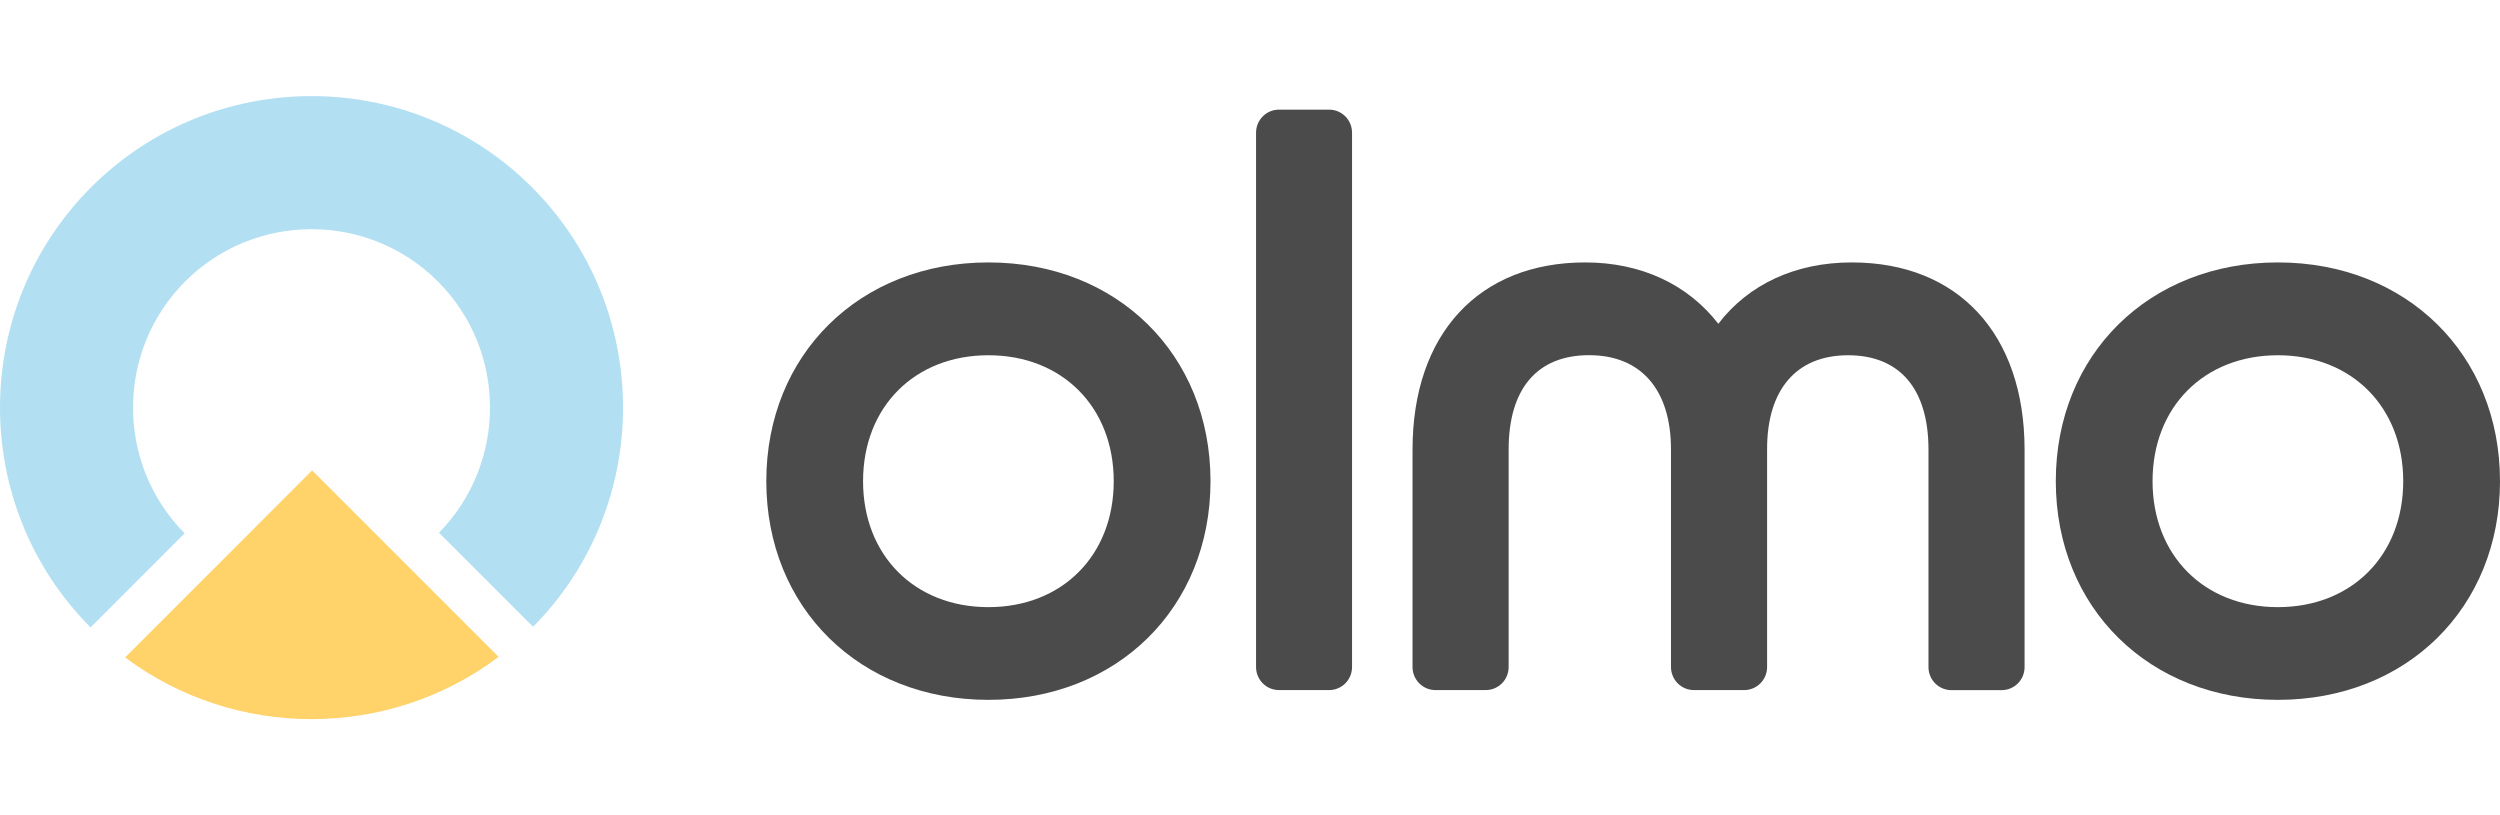 <svg width="138" height="45" viewBox="0 0 138 45" fill="none" xmlns="http://www.w3.org/2000/svg">
<path d="M54.56 14.486C47.456 14.486 42.3 19.564 42.3 26.56C42.3 33.555 47.455 38.632 54.56 38.632C61.664 38.632 66.82 33.554 66.82 26.56C66.82 19.565 61.663 14.486 54.56 14.486ZM54.56 33.514C50.486 33.514 47.641 30.655 47.641 26.56C47.641 22.464 50.486 19.61 54.56 19.61C58.633 19.61 61.478 22.469 61.478 26.563C61.478 30.657 58.633 33.514 54.56 33.514Z" fill="#4B4B4B"/>
<path d="M73.368 6.052H70.599C69.9 6.052 69.334 6.622 69.334 7.324V36.821C69.334 37.523 69.9 38.092 70.599 38.092H73.368C74.067 38.092 74.633 37.523 74.633 36.821V7.324C74.633 6.622 74.067 6.052 73.368 6.052Z" fill="#4B4B4B"/>
<path d="M102.219 14.486C99.102 14.486 96.517 15.696 94.851 17.873C93.166 15.697 90.588 14.486 87.504 14.486C81.621 14.486 77.972 18.444 77.972 24.815V36.821C77.972 36.987 78.004 37.153 78.068 37.307C78.132 37.462 78.225 37.602 78.342 37.72C78.46 37.838 78.599 37.932 78.753 37.996C78.906 38.06 79.071 38.092 79.237 38.092H82.012C82.178 38.092 82.343 38.06 82.496 37.996C82.65 37.932 82.789 37.838 82.907 37.72C83.025 37.602 83.118 37.462 83.181 37.307C83.245 37.153 83.277 36.987 83.277 36.821V24.815C83.277 21.456 84.854 19.606 87.717 19.606C90.579 19.606 92.239 21.503 92.239 24.815V36.821C92.238 36.987 92.271 37.153 92.335 37.307C92.398 37.462 92.491 37.602 92.609 37.72C92.726 37.838 92.866 37.932 93.019 37.996C93.173 38.06 93.338 38.092 93.504 38.092H96.279C96.445 38.092 96.609 38.06 96.763 37.996C96.916 37.932 97.056 37.838 97.174 37.72C97.291 37.602 97.384 37.462 97.448 37.307C97.511 37.153 97.544 36.987 97.544 36.821V24.815C97.532 21.506 99.164 19.61 102.012 19.61C104.86 19.61 106.452 21.459 106.452 24.818V36.824C106.452 37.161 106.585 37.485 106.822 37.723C107.06 37.962 107.382 38.096 107.717 38.096H110.492C110.827 38.096 111.149 37.962 111.387 37.723C111.624 37.485 111.757 37.161 111.757 36.824V24.815C111.751 18.444 108.098 14.486 102.219 14.486Z" fill="#4B4B4B"/>
<path d="M125.739 14.486C118.635 14.486 113.48 19.564 113.48 26.56C113.48 33.555 118.635 38.632 125.739 38.632C132.842 38.632 138 33.555 138 26.56C138 19.564 132.843 14.486 125.739 14.486ZM125.739 33.514C121.665 33.514 118.821 30.655 118.821 26.56C118.821 22.464 121.665 19.61 125.739 19.61C129.812 19.61 132.658 22.469 132.658 26.563C132.658 30.657 129.813 33.514 125.739 33.514Z" fill="#4B4B4B"/>
<path d="M5.03 10.336C-1.667 17.033 -1.676 27.923 4.999 34.634L10.193 29.439C6.383 25.592 6.393 19.364 10.226 15.531C14.059 11.698 20.323 11.687 24.166 15.531C27.988 19.353 28.008 25.556 24.231 29.405L29.426 34.6C36.069 27.887 36.048 17.023 29.362 10.336C22.655 3.627 11.739 3.627 5.03 10.336Z" fill="#B3DFF2"/>
<path d="M27.523 36.26L17.229 25.966L6.907 36.291C12.998 40.841 21.441 40.831 27.523 36.26Z" fill="#FFD26A"/>
</svg>

